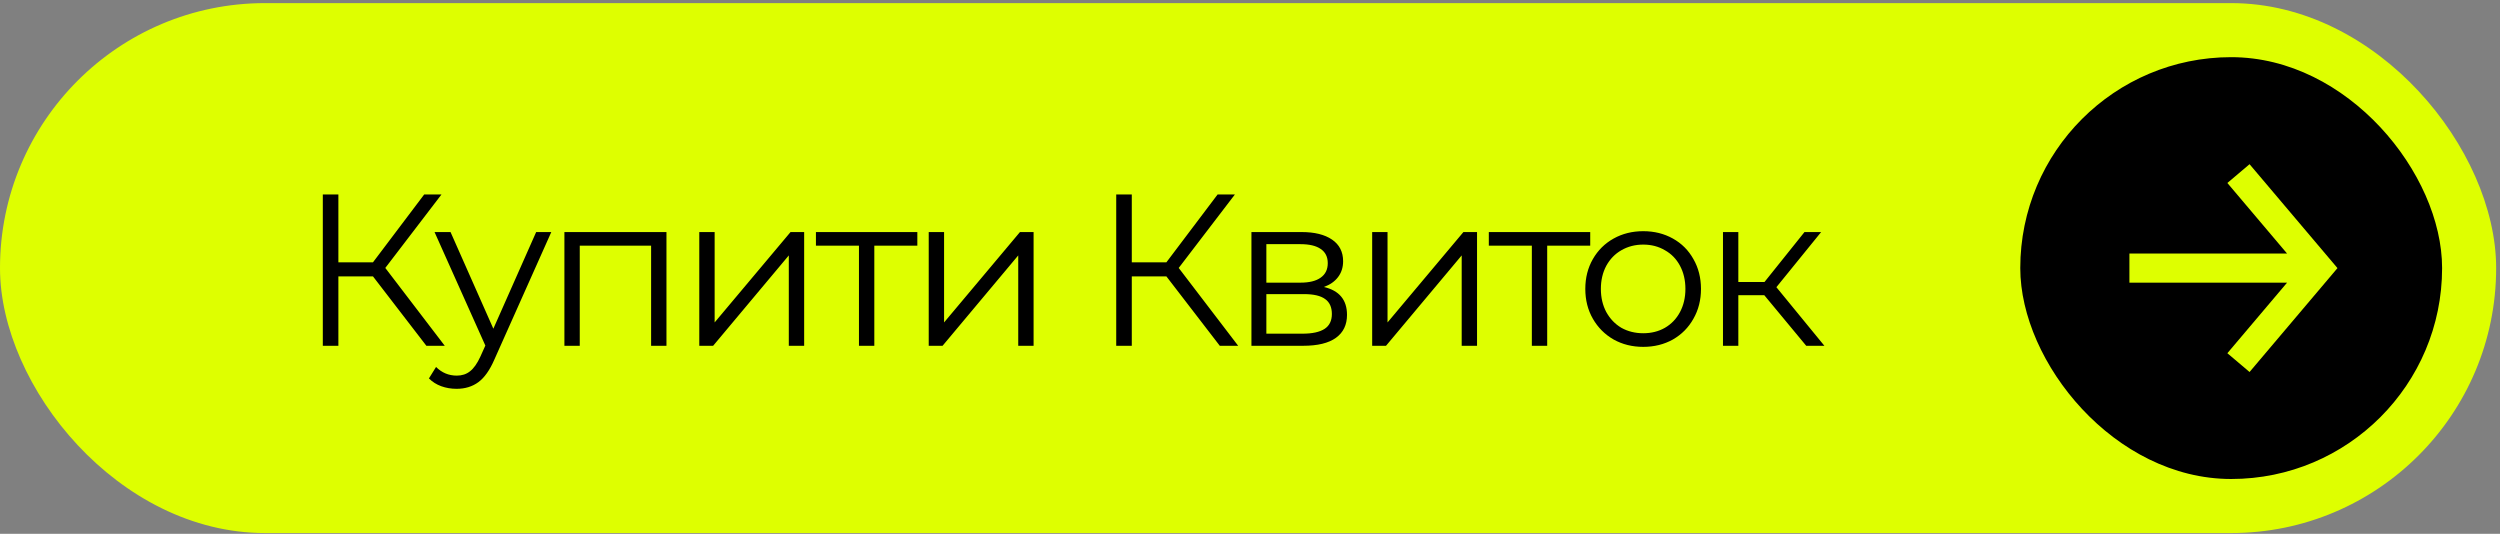 <?xml version="1.0" encoding="UTF-8"?> <svg xmlns="http://www.w3.org/2000/svg" width="370" height="79" viewBox="0 0 370 79" fill="none"><rect x="0" y="0" width="370" height="79" fill="#808080" stroke="none"/><rect y="0.461" width="369.431" height="78.431" rx="39.216" fill="#DEFF00"></rect><path d="M55.2 40.904H50.08V51.176H47.776V28.776H50.08V38.824H55.2L62.784 28.776H65.344L57.024 39.656L65.824 51.176H63.104L55.2 40.904ZM81.592 34.344L73.176 53.192C72.494 54.77 71.704 55.89 70.808 56.552C69.912 57.213 68.835 57.544 67.576 57.544C66.766 57.544 66.008 57.416 65.304 57.16C64.6 56.904 63.992 56.52 63.48 56.008L64.536 54.312C65.39 55.165 66.414 55.592 67.608 55.592C68.376 55.592 69.027 55.378 69.56 54.952C70.115 54.525 70.627 53.8 71.096 52.776L71.832 51.144L64.312 34.344H66.68L73.016 48.648L79.352 34.344H81.592ZM98.636 34.344V51.176H96.364V36.36H85.804V51.176H83.532V34.344H98.636ZM103.495 34.344H105.767V47.72L116.999 34.344H119.015V51.176H116.743V37.8L105.543 51.176H103.495V34.344ZM135.766 36.36H129.398V51.176H127.126V36.36H120.758V34.344H135.766V36.36ZM137.451 34.344H139.723V47.72L150.955 34.344H152.971V51.176H150.699V37.8L139.499 51.176H137.451V34.344ZM172.625 40.904H167.505V51.176H165.201V28.776H167.505V38.824H172.625L180.209 28.776H182.769L174.449 39.656L183.249 51.176H180.529L172.625 40.904ZM195.933 42.472C198.216 43.005 199.357 44.381 199.357 46.6C199.357 48.072 198.813 49.202 197.725 49.992C196.637 50.781 195.016 51.176 192.861 51.176H185.213V34.344H192.637C194.557 34.344 196.061 34.717 197.149 35.464C198.237 36.21 198.781 37.277 198.781 38.664C198.781 39.581 198.525 40.37 198.013 41.032C197.523 41.672 196.829 42.152 195.933 42.472ZM187.421 41.832H192.477C193.779 41.832 194.771 41.586 195.453 41.096C196.157 40.605 196.509 39.89 196.509 38.952C196.509 38.013 196.157 37.309 195.453 36.84C194.771 36.37 193.779 36.136 192.477 36.136H187.421V41.832ZM192.765 49.384C194.216 49.384 195.304 49.149 196.029 48.68C196.755 48.21 197.117 47.474 197.117 46.472C197.117 45.469 196.787 44.733 196.125 44.264C195.464 43.773 194.419 43.528 192.989 43.528H187.421V49.384H192.765ZM203.082 34.344H205.354V47.72L216.586 34.344H218.602V51.176H216.33V37.8L205.13 51.176H203.082V34.344ZM235.353 36.36H228.985V51.176H226.713V36.36H220.345V34.344H235.353V36.36ZM243.201 51.336C241.58 51.336 240.118 50.973 238.817 50.248C237.516 49.501 236.492 48.477 235.745 47.176C234.998 45.874 234.625 44.402 234.625 42.76C234.625 41.117 234.998 39.645 235.745 38.344C236.492 37.042 237.516 36.029 238.817 35.304C240.118 34.578 241.58 34.216 243.201 34.216C244.822 34.216 246.284 34.578 247.585 35.304C248.886 36.029 249.9 37.042 250.625 38.344C251.372 39.645 251.745 41.117 251.745 42.76C251.745 44.402 251.372 45.874 250.625 47.176C249.9 48.477 248.886 49.501 247.585 50.248C246.284 50.973 244.822 51.336 243.201 51.336ZM243.201 49.32C244.396 49.32 245.462 49.053 246.401 48.52C247.361 47.965 248.108 47.186 248.641 46.184C249.174 45.181 249.441 44.04 249.441 42.76C249.441 41.48 249.174 40.338 248.641 39.336C248.108 38.333 247.361 37.565 246.401 37.032C245.462 36.477 244.396 36.2 243.201 36.2C242.006 36.2 240.929 36.477 239.969 37.032C239.03 37.565 238.284 38.333 237.729 39.336C237.196 40.338 236.929 41.48 236.929 42.76C236.929 44.04 237.196 45.181 237.729 46.184C238.284 47.186 239.03 47.965 239.969 48.52C240.929 49.053 242.006 49.32 243.201 49.32ZM261.113 43.688H257.273V51.176H255.001V34.344H257.273V41.736H261.145L267.065 34.344H269.529L262.905 42.504L270.009 51.176H267.321L261.113 43.688Z" fill="black"></path><rect x="299" y="8.461" width="62.431" height="62.431" rx="31.216" fill="black"></rect><path d="M315.153 41.831L338.489 41.831L329.65 52.276L332.934 55.057L345.947 39.679L332.934 24.301L329.65 27.081L338.489 37.527L315.153 37.527L315.153 41.831Z" fill="#DEFF00"></path></svg> 